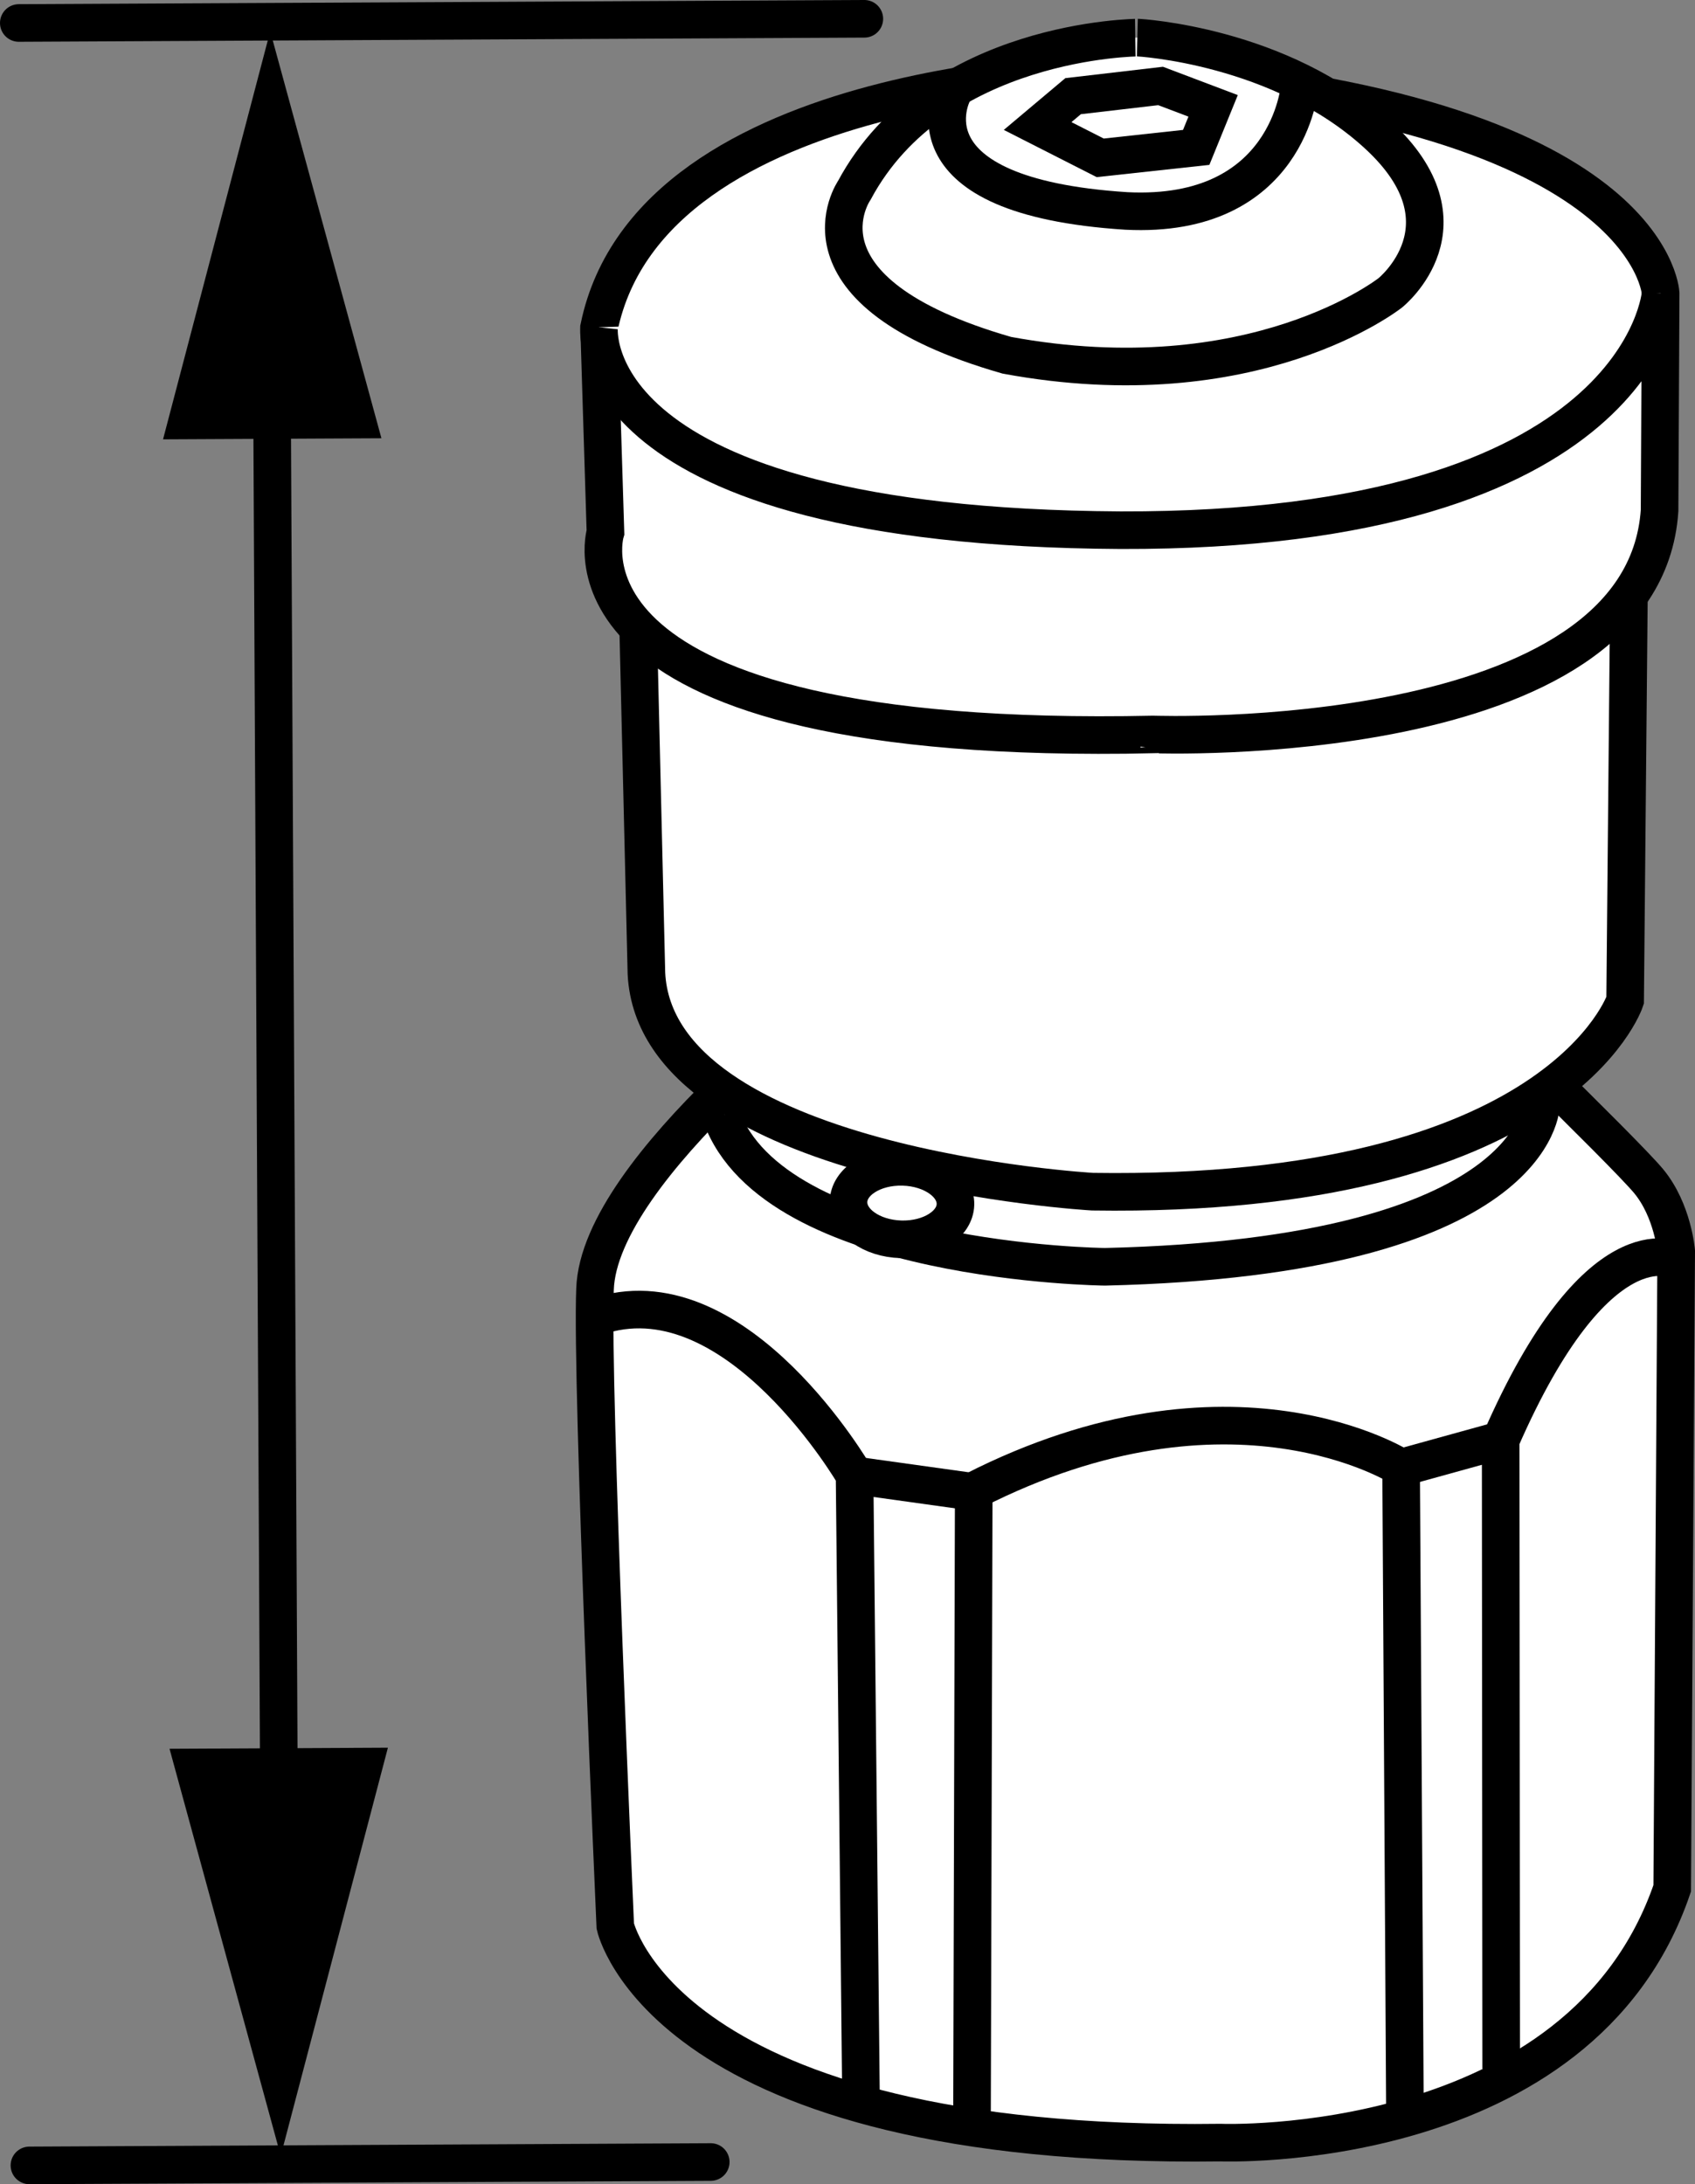 <?xml version="1.0" encoding="iso-8859-1"?>
<!-- Generator: Adobe Illustrator 27.2.0, SVG Export Plug-In . SVG Version: 6.00 Build 0)  -->
<svg version="1.1" id="image" xmlns="http://www.w3.org/2000/svg" xmlns:xlink="http://www.w3.org/1999/xlink" x="0px" y="0px"
	 width="36.075px" height="46.469px" viewBox="0 0 36.075 46.469" enable-background="new 0 0 36.075 46.469"
	 xml:space="preserve">
<rect x="0" y="0" width="36.075" height="46.469" fill="#808080" stroke="none"/>
<path fill="#FFFFFF" stroke="#000000" stroke-width="0.8" stroke-miterlimit="10" d="M13.095,40.978
	c0,0,1.029,4.761,12.885,4.606c0,0,7.665,0.299,9.61-5.41l0.085-13.553c0,0-0.07-0.867-0.586-1.491
	c-0.516-0.625-4.387-4.366-4.387-4.366l-12.64,0.128c0,0-5.315,3.927-5.398,6.538
	C12.58,29.412,13.095,40.978,13.095,40.978z"/>
<path fill="none" stroke="#000000" stroke-width="0.8" stroke-miterlimit="10" d="M32.8,23.498c0,0-0.019,3.235-9.281,3.453
	c0,0-7.046-0.07-8.17-3.212"/>
<path fill="#FFFFFF" stroke="#000000" stroke-width="0.8" stroke-miterlimit="10" d="M34.694,9.943l-0.106,11.341
	c0,0-1.386,4.214-11.335,4.069c0,0-9.284-0.526-9.495-4.64l-0.219-9.176L34.694,9.943z"/>
<path fill="#FFFFFF" stroke="#000000" stroke-width="0.8" stroke-miterlimit="10" d="M35.321,10.862l0.023-4.621
	c0,0-0.191-4.047-11.736-4.721c0,0-9.742,0.053-10.857,5.444l0.135,4.359c0,0-1.412,4.582,11.669,4.303
	C24.554,15.625,34.976,16.01,35.321,10.862z"/>
<path fill="none" stroke="#000000" stroke-width="0.8" stroke-miterlimit="10" d="M35.657,26.811c0,0-1.663-0.879-3.718,3.827
	l0.011,13.377"/>
<path fill="none" stroke="#000000" stroke-width="0.8" stroke-miterlimit="10" d="M29.901,44.839l-0.081-13.615
	c0,0-3.598-2.307-9.096,0.491l-0.037,13.465"/>
<path fill="none" stroke="#000000" stroke-width="0.8" stroke-miterlimit="10" d="M18.325,44.69l-0.137-13.303
	c0,0-2.472-4.264-5.364-3.414"/>
<line fill="#FFFFFF" stroke="#000000" stroke-width="0.8" stroke-miterlimit="10" x1="18.188" y1="31.388" x2="20.577" y2="31.721"/>
<line fill="#FFFFFF" stroke="#000000" stroke-width="0.8" stroke-miterlimit="10" x1="29.819" y1="31.224" x2="31.939" y2="30.638"/>
<path fill="#FFFFFF" stroke="#000000" stroke-width="0.8" stroke-miterlimit="10" d="M12.75,6.963
	c0,0-0.451,4.252,11.1,4.317c11.11,0.031,11.493-5.039,11.493-5.039"/>
<path fill="#FFFFFF" stroke="#000000" stroke-width="0.8" stroke-miterlimit="10" d="M18.184,4.047
	c0,0-1.503,2.149,3.244,3.511c5.265,0.972,8.163-1.329,8.163-1.329s1.812-1.446-0.264-3.359s-5.11-2.07-5.11-2.07
	S19.915,0.822,18.184,4.047z"/>
<path fill="none" stroke="#000000" stroke-width="0.8" stroke-miterlimit="10" d="M27.659,1.848c0,0-0.228,2.813-3.686,2.64
	c-4.861-0.311-3.691-2.51-3.691-2.51"/>
<polygon fill="#FFFFFF" stroke="#000000" stroke-width="0.8" stroke-miterlimit="10" points="25.819,2.252 25.459,3.136 
	23.416,3.358 22.084,2.681 22.839,2.046 24.701,1.829 "/>
<ellipse transform="matrix(0.027 -1 1 0.027 -6.923 44.092)" fill="#FFFFFF" stroke="#000000" stroke-width="0.8" stroke-miterlimit="10" cx="19.188" cy="25.602" rx="0.771" ry="1.138"/>
<line fill="#FFFFFF" stroke="#000000" stroke-width="0.8" stroke-linecap="round" stroke-miterlimit="10" x1="15.127" y1="45.997" x2="0.626" y2="46.069"/>
<line fill="#FFFFFF" stroke="#000000" stroke-width="0.8" stroke-linecap="round" stroke-miterlimit="10" x1="18.396" y1="0.4" x2="0.4" y2="0.489"/>
<g>
	<line fill="#FFFFFF" x1="5.975" y1="45.866" x2="5.751" y2="0.663"/>
	<g>
		<line fill="none" stroke="#000000" stroke-width="0.8" stroke-miterlimit="10" x1="5.94" y1="38.779" x2="5.786" y2="7.751"/>
		<g>
			<polygon points="8.256,37.182 5.975,45.866 3.608,37.205 			"/>
		</g>
		<g>
			<polygon points="8.118,9.324 5.751,0.663 3.47,9.347 			"/>
		</g>
	</g>
</g>
</svg>
